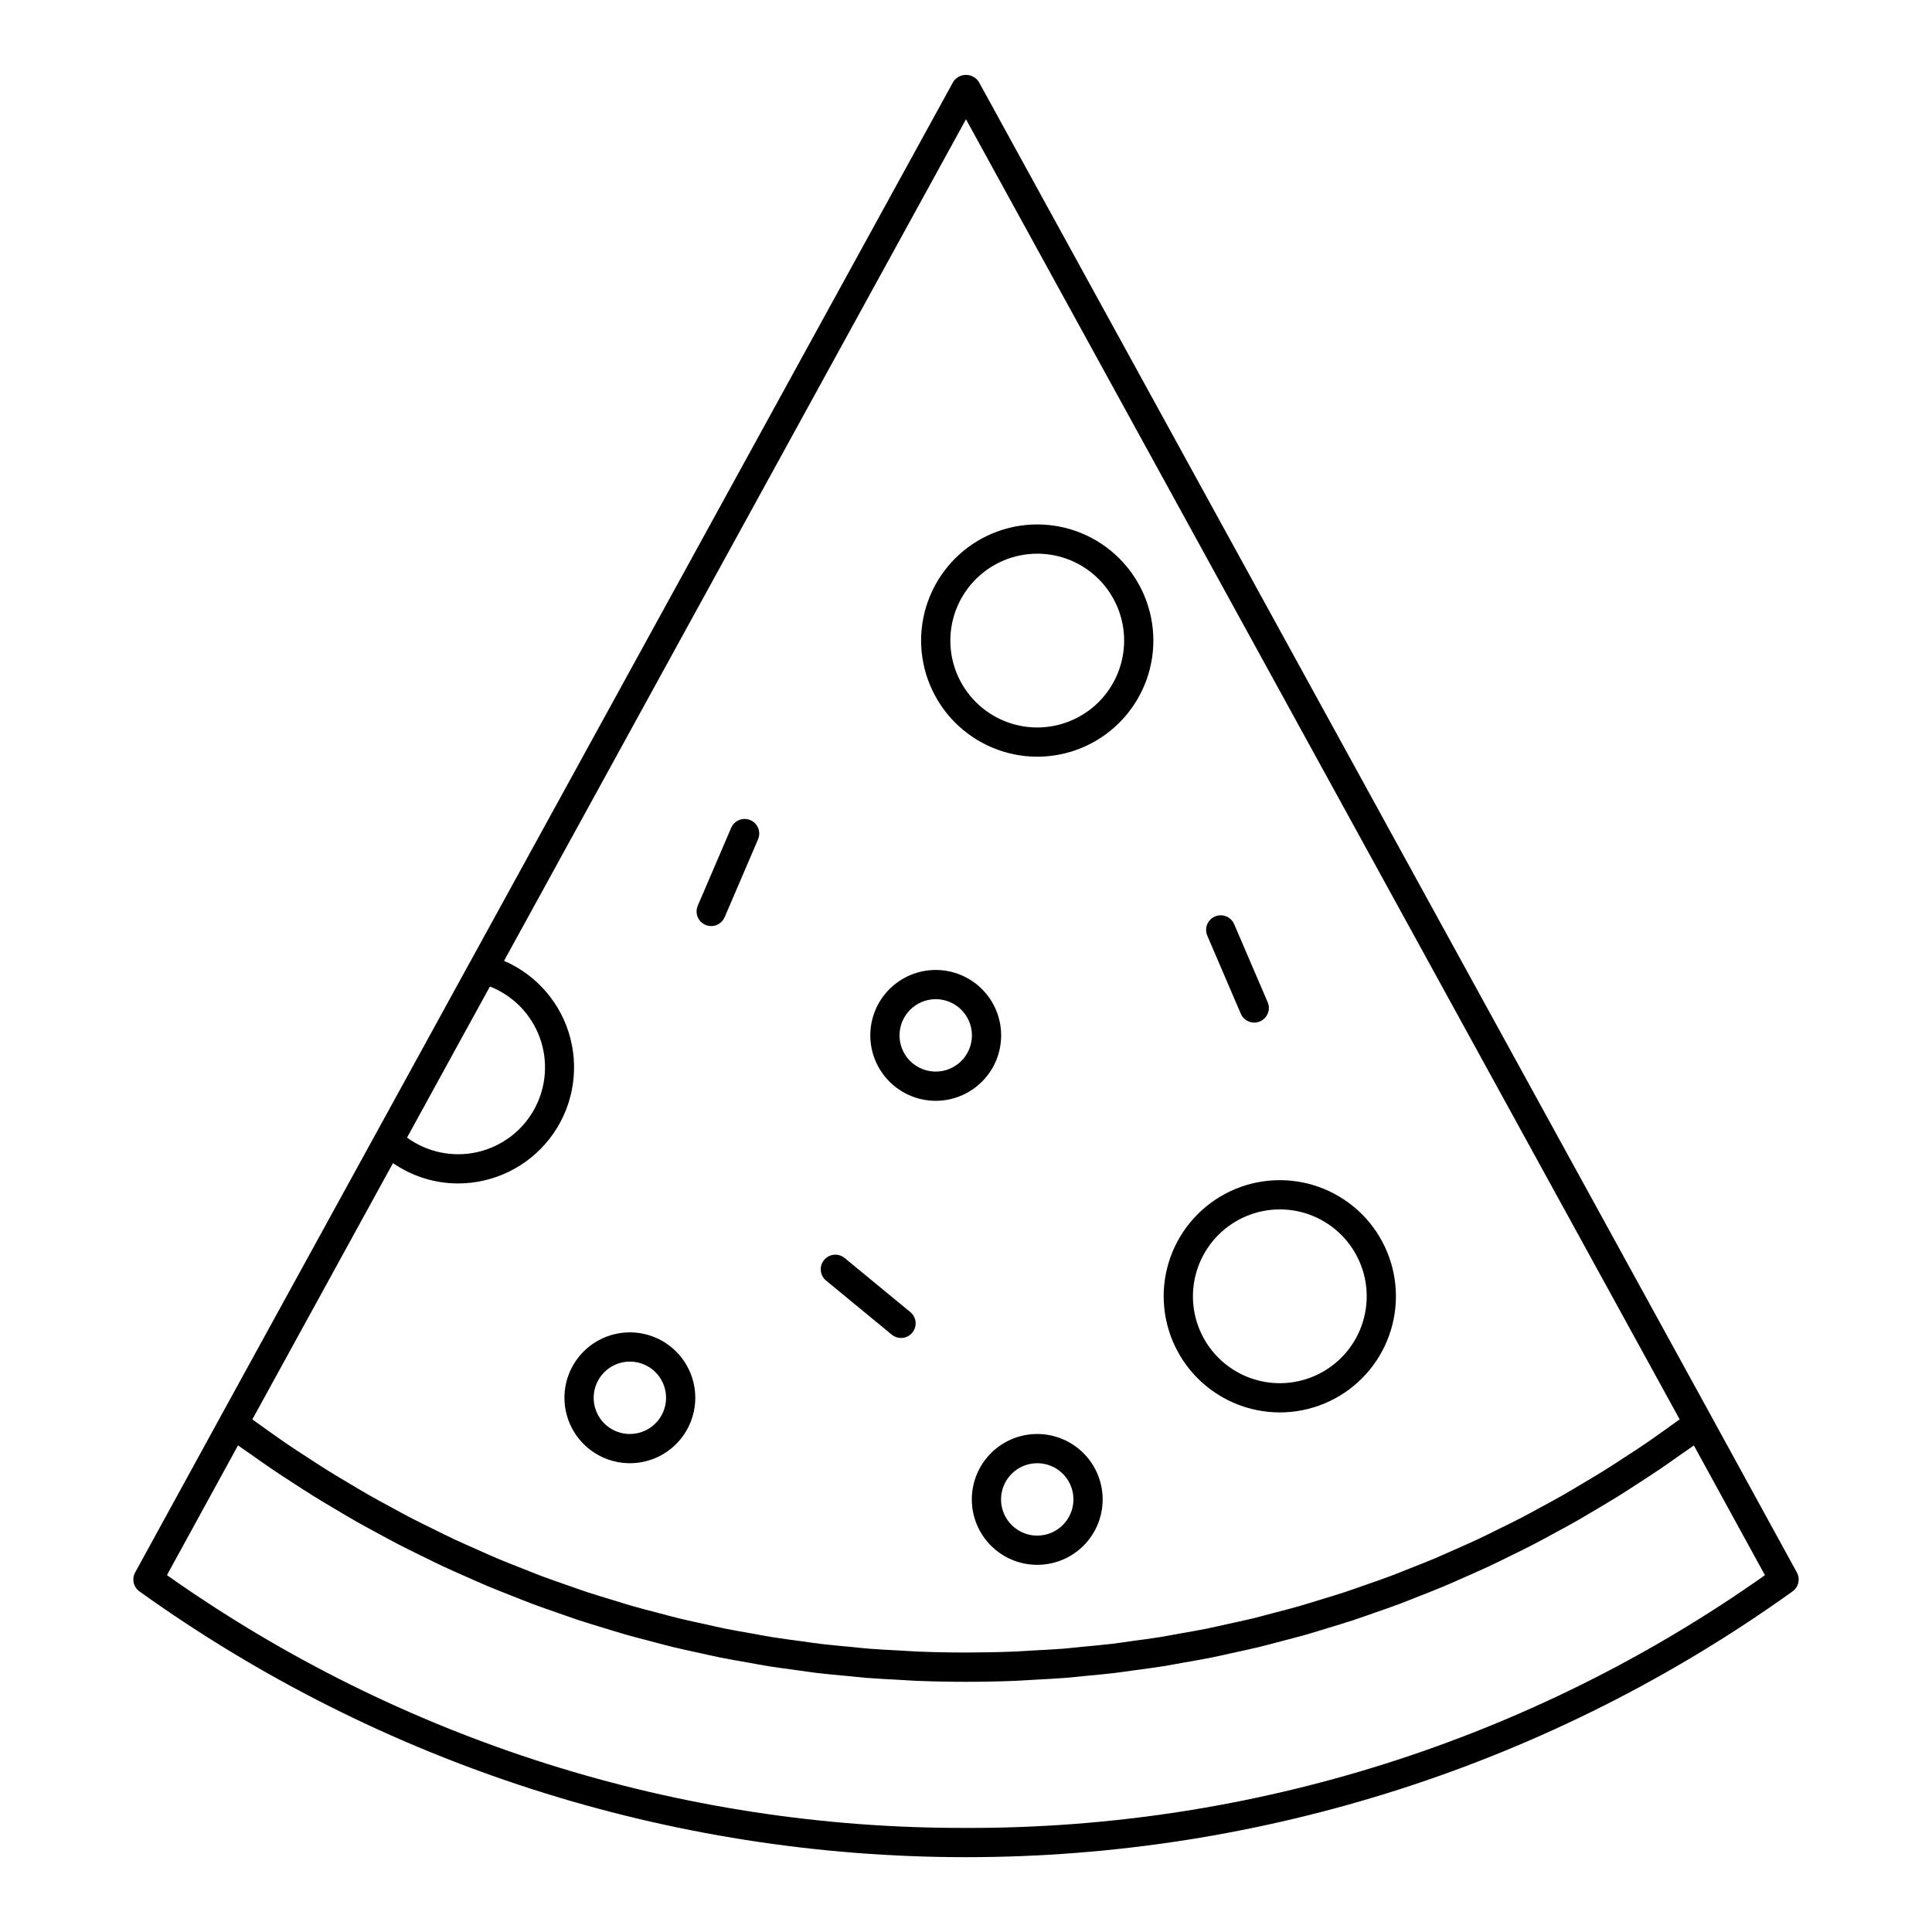 <?xml version="1.0" encoding="UTF-8"?>
<!-- The Best Svg Icon site in the world: iconSvg.co, Visit us! https://iconsvg.co -->
<svg fill="#000000" width="800px" height="800px" version="1.1" viewBox="144 144 512 512" xmlns="http://www.w3.org/2000/svg">
 <path d="m620.19 560.72-22.613-41.277v-0.008l-194.18-353.73c-0.742-1.16-2.023-1.859-3.398-1.859s-2.656 0.699-3.394 1.859l-128 233.18-0.035 0.043-9.711 17.711-56.438 102.81v0.008l-22.609 41.273c-0.941 1.715-0.457 3.859 1.133 5 63.859 45.805 140.47 70.441 219.06 70.441 78.586 0 155.2-24.637 219.05-70.441 1.59-1.141 2.078-3.285 1.137-5zm-356.33-137.12 9.973-18.164c6.156 2.418 10.977 7.367 13.23 13.59 2.25 6.219 1.719 13.109-1.465 18.91-3.18 5.801-8.703 9.949-15.16 11.395-6.457 1.441-13.223 0.035-18.57-3.856zm-15.715 28.637c5.066 3.5 11.078 5.379 17.238 5.391 9.508-0.004 18.48-4.402 24.305-11.918 5.824-7.516 7.844-17.301 5.477-26.508-2.367-9.207-8.859-16.805-17.59-20.574l122.42-223.02 189.13 344.54c-1.383 1.016-2.777 2.004-4.172 2.992-1.645 1.164-3.281 2.34-4.941 3.465-1.898 1.297-3.828 2.535-5.746 3.785-1.664 1.082-3.328 2.18-5.008 3.227-1.941 1.211-3.906 2.367-5.867 3.535-1.707 1.016-3.406 2.047-5.129 3.031-1.977 1.125-3.981 2.195-5.973 3.281-1.738 0.941-3.465 1.898-5.215 2.809-2.031 1.055-4.082 2.047-6.129 3.055-1.754 0.859-3.5 1.746-5.266 2.57-2.059 0.965-4.144 1.871-6.219 2.793-1.793 0.797-3.578 1.613-5.387 2.375-2.082 0.879-4.191 1.688-6.293 2.519-1.82 0.723-3.637 1.465-5.469 2.152-2.144 0.801-4.309 1.539-6.473 2.293-1.82 0.637-3.633 1.301-5.461 1.902-2.199 0.723-4.418 1.379-6.629 2.055-1.82 0.555-3.633 1.141-5.465 1.664-2.238 0.641-4.5 1.211-6.75 1.801-1.836 0.477-3.656 0.992-5.5 1.438-2.281 0.551-4.582 1.031-6.875 1.535-1.836 0.402-3.664 0.84-5.512 1.211-2.332 0.469-4.684 0.859-7.031 1.277-1.828 0.324-3.648 0.688-5.484 0.98-2.414 0.387-4.856 0.691-7.285 1.023-1.781 0.242-3.555 0.523-5.34 0.734-2.531 0.301-5.078 0.516-7.625 0.762-1.707 0.156-3.41 0.367-5.121 0.504-2.769 0.219-5.555 0.348-8.34 0.496-1.5 0.078-2.992 0.203-4.496 0.266-4.293 0.168-8.598 0.25-12.918 0.254-4.32 0.004-8.625-0.082-12.918-0.254-1.496-0.062-2.988-0.188-4.481-0.266-2.789-0.148-5.578-0.277-8.352-0.496-1.715-0.133-3.414-0.34-5.125-0.504-2.543-0.242-5.094-0.461-7.625-0.762-1.781-0.211-3.551-0.496-5.328-0.734-2.434-0.332-4.875-0.637-7.301-1.023-1.832-0.293-3.644-0.652-5.469-0.973-2.352-0.418-4.711-0.812-7.047-1.281-1.848-0.371-3.676-0.809-5.512-1.211-2.293-0.504-4.594-0.984-6.871-1.535-1.848-0.449-3.676-0.961-5.512-1.441-2.246-0.59-4.504-1.156-6.734-1.797-1.84-0.523-3.656-1.113-5.488-1.672-2.203-0.672-4.418-1.328-6.613-2.047-1.828-0.602-3.633-1.266-5.453-1.898-2.164-0.754-4.336-1.496-6.484-2.301-1.832-0.688-3.644-1.43-5.461-2.148-2.102-0.832-4.207-1.648-6.293-2.523-1.816-0.766-3.613-1.586-5.414-2.387-2.066-0.914-4.141-1.812-6.188-2.773-1.777-0.832-3.527-1.719-5.285-2.586-2.047-1.004-4.094-1.996-6.113-3.043-1.746-0.906-3.469-1.863-5.203-2.805-2.004-1.086-4.016-2.16-5.996-3.289-1.719-0.98-3.41-2.008-5.117-3.019-1.969-1.168-3.938-2.328-5.879-3.543-1.684-1.047-3.344-2.148-5.008-3.227-1.926-1.25-3.852-2.492-5.75-3.785-1.66-1.129-3.297-2.305-4.941-3.465-1.395-0.988-2.789-1.98-4.172-2.992zm151.85 176.18c-75.828 0.203-149.84-23.211-211.75-66.992l18.832-34.383c1.234 0.895 2.496 1.73 3.738 2.606 1.742 1.23 3.481 2.465 5.238 3.656 1.883 1.277 3.785 2.508 5.688 3.742 1.762 1.145 3.523 2.293 5.305 3.398 1.934 1.207 3.891 2.363 5.848 3.523 1.789 1.062 3.574 2.133 5.383 3.16 1.973 1.125 3.969 2.199 5.965 3.277 1.824 0.988 3.644 1.984 5.484 2.934 2.027 1.047 4.074 2.047 6.117 3.051 1.836 0.898 3.664 1.812 5.512 2.676 2.078 0.973 4.18 1.891 6.277 2.816 1.855 0.82 3.699 1.652 5.57 2.441 2.125 0.895 4.273 1.73 6.418 2.574 1.867 0.738 3.727 1.496 5.602 2.195 2.172 0.812 4.363 1.559 6.551 2.324 1.883 0.656 3.758 1.34 5.652 1.961 2.211 0.727 4.449 1.391 6.676 2.07 1.895 0.578 3.777 1.18 5.684 1.723 2.273 0.645 4.566 1.227 6.848 1.824 1.883 0.492 3.758 1.012 5.652 1.473 2.332 0.566 4.684 1.059 7.027 1.574 1.879 0.41 3.746 0.855 5.633 1.23 2.394 0.48 4.812 0.887 7.223 1.312 1.855 0.324 3.699 0.691 5.562 0.988 2.492 0.395 4.996 0.707 7.504 1.055 1.801 0.242 3.598 0.523 5.402 0.742 2.586 0.305 5.184 0.527 7.781 0.773 1.75 0.168 3.492 0.375 5.25 0.512 2.871 0.227 5.762 0.363 8.648 0.516 1.488 0.078 2.965 0.203 4.461 0.262 4.387 0.172 8.789 0.262 13.203 0.262 4.418 0 8.816-0.086 13.203-0.262 1.496-0.059 2.977-0.184 4.465-0.262 2.883-0.148 5.769-0.289 8.641-0.512 1.766-0.137 3.516-0.348 5.273-0.516 2.59-0.242 5.184-0.469 7.758-0.773 1.82-0.219 3.617-0.5 5.434-0.746 2.496-0.34 4.996-0.652 7.477-1.047 1.867-0.301 3.715-0.664 5.574-0.992 2.406-0.426 4.82-0.832 7.211-1.309 1.891-0.379 3.762-0.82 5.644-1.234 2.34-0.512 4.688-1.004 7.016-1.566 1.898-0.461 3.777-0.98 5.668-1.477 2.281-0.594 4.574-1.172 6.848-1.82 1.902-0.539 3.785-1.145 5.68-1.719 2.231-0.684 4.465-1.344 6.68-2.07 1.891-0.625 3.766-1.301 5.652-1.961 2.188-0.762 4.379-1.512 6.551-2.324 1.879-0.699 3.734-1.457 5.602-2.195 2.144-0.844 4.293-1.68 6.418-2.574 1.867-0.789 3.719-1.621 5.57-2.441 2.094-0.926 4.195-1.844 6.269-2.812 1.855-0.867 3.688-1.781 5.527-2.684 2.043-1.004 4.09-1.996 6.109-3.043 1.836-0.945 3.652-1.945 5.469-2.93 2-1.082 4.004-2.16 5.984-3.285 1.801-1.023 3.586-2.094 5.367-3.152 1.961-1.164 3.918-2.324 5.856-3.527 1.781-1.102 3.543-2.254 5.297-3.398 1.906-1.234 3.812-2.469 5.695-3.746 1.758-1.191 3.5-2.426 5.238-3.656 1.242-0.875 2.504-1.711 3.738-2.606l18.836 34.383 0.008-0.004c-61.914 43.773-135.92 67.188-211.75 66.984zm83.168-110.11c8.164 0 15.988-3.242 21.758-9.016 5.773-5.769 9.012-13.598 9.012-21.762 0-8.16-3.242-15.988-9.012-21.758-5.773-5.769-13.598-9.012-21.762-9.016-8.16 0-15.988 3.242-21.758 9.012-5.773 5.773-9.016 13.598-9.016 21.762 0.008 8.16 3.254 15.984 9.023 21.754 5.769 5.769 13.594 9.016 21.754 9.023zm0-53.805c6.109 0 11.965 2.426 16.285 6.746 4.32 4.316 6.746 10.176 6.746 16.285 0 6.106-2.426 11.965-6.746 16.285-4.316 4.316-10.176 6.742-16.281 6.742-6.109 0-11.969-2.426-16.285-6.742-4.32-4.32-6.746-10.18-6.746-16.285 0.008-6.106 2.438-11.961 6.754-16.277 4.316-4.316 10.168-6.746 16.273-6.754zm-64.289-119.97c8.164 0 15.992-3.242 21.762-9.016 5.773-5.769 9.016-13.598 9.016-21.758 0-8.164-3.242-15.992-9.016-21.762-5.769-5.773-13.598-9.016-21.762-9.016-8.16 0-15.988 3.242-21.762 9.016-5.769 5.773-9.012 13.602-9.012 21.762 0.008 8.16 3.254 15.98 9.023 21.75 5.769 5.769 13.594 9.016 21.75 9.027zm0-53.805c6.109 0 11.969 2.426 16.289 6.746 4.316 4.316 6.746 10.176 6.746 16.281 0 6.109-2.426 11.969-6.746 16.289-4.316 4.316-10.176 6.746-16.285 6.746-6.106 0-11.965-2.426-16.285-6.746-4.32-4.32-6.746-10.176-6.746-16.285 0.008-6.106 2.438-11.957 6.754-16.273 4.316-4.32 10.168-6.746 16.273-6.754zm-26.902 145h0.004c4.598 0 9.008-1.828 12.258-5.078 3.254-3.25 5.082-7.66 5.082-12.262 0-4.598-1.828-9.008-5.078-12.258-3.254-3.254-7.664-5.078-12.262-5.078-4.598 0-9.008 1.824-12.262 5.078-3.25 3.25-5.078 7.66-5.074 12.262 0.004 4.594 1.832 9 5.082 12.254 3.25 3.25 7.656 5.078 12.254 5.082zm0-26.93 0.004-0.004c3.879 0 7.375 2.34 8.863 5.922 1.484 3.586 0.664 7.711-2.078 10.453-2.746 2.746-6.871 3.566-10.457 2.082-3.582-1.484-5.922-4.981-5.922-8.859 0.004-5.297 4.297-9.59 9.594-9.598zm-81.055 122.97c4.602 0 9.012-1.824 12.262-5.078 3.25-3.25 5.078-7.66 5.078-12.258 0-4.598-1.824-9.008-5.078-12.262-3.25-3.25-7.66-5.078-12.258-5.078-4.598 0-9.008 1.828-12.262 5.078-3.25 3.254-5.078 7.664-5.078 12.262 0.008 4.598 1.836 9.004 5.086 12.254s7.656 5.078 12.25 5.082zm0-26.93c3.883 0 7.379 2.336 8.863 5.922 1.488 3.586 0.668 7.711-2.078 10.453-2.742 2.746-6.867 3.566-10.453 2.082-3.582-1.484-5.922-4.984-5.922-8.863 0.008-5.293 4.297-9.586 9.59-9.594zm107.96 19.184c-4.598 0-9.008 1.828-12.258 5.082-3.25 3.25-5.078 7.66-5.078 12.258s1.828 9.008 5.078 12.258c3.254 3.254 7.664 5.078 12.262 5.078 4.598 0 9.008-1.824 12.258-5.074 3.254-3.254 5.078-7.664 5.078-12.262-0.004-4.598-1.832-9.004-5.082-12.254-3.25-3.254-7.66-5.082-12.258-5.086zm0 26.93c-3.879 0-7.375-2.34-8.859-5.922-1.484-3.586-0.66-7.711 2.082-10.453 2.746-2.742 6.871-3.562 10.453-2.078 3.586 1.488 5.922 4.984 5.922 8.863-0.008 5.297-4.301 9.586-9.598 9.59zm-87.93-161.85c-0.941-0.406-1.688-1.168-2.07-2.121-0.379-0.957-0.363-2.023 0.039-2.965l8.875-20.684 0.004-0.004c0.859-1.934 3.117-2.82 5.066-1.984s2.859 3.082 2.051 5.043l-8.875 20.684h-0.004c-0.402 0.945-1.168 1.688-2.121 2.07-0.953 0.379-2.019 0.367-2.965-0.039zm133 2.863c-0.844-1.965 0.066-4.242 2.031-5.086s4.242 0.062 5.086 2.031l8.879 20.684h0.004c0.844 1.965-0.066 4.242-2.031 5.086-1.965 0.848-4.242-0.062-5.09-2.027zm-101.03 91.398c-0.793-0.652-1.293-1.594-1.395-2.617-0.098-1.023 0.215-2.043 0.867-2.832 1.359-1.652 3.801-1.887 5.453-0.527l17.379 14.305h-0.004c0.805 0.652 1.316 1.594 1.418 2.621 0.105 1.027-0.207 2.055-0.863 2.852-0.656 0.797-1.605 1.301-2.633 1.395-1.027 0.094-2.055-0.227-2.844-0.891z"/>
</svg>